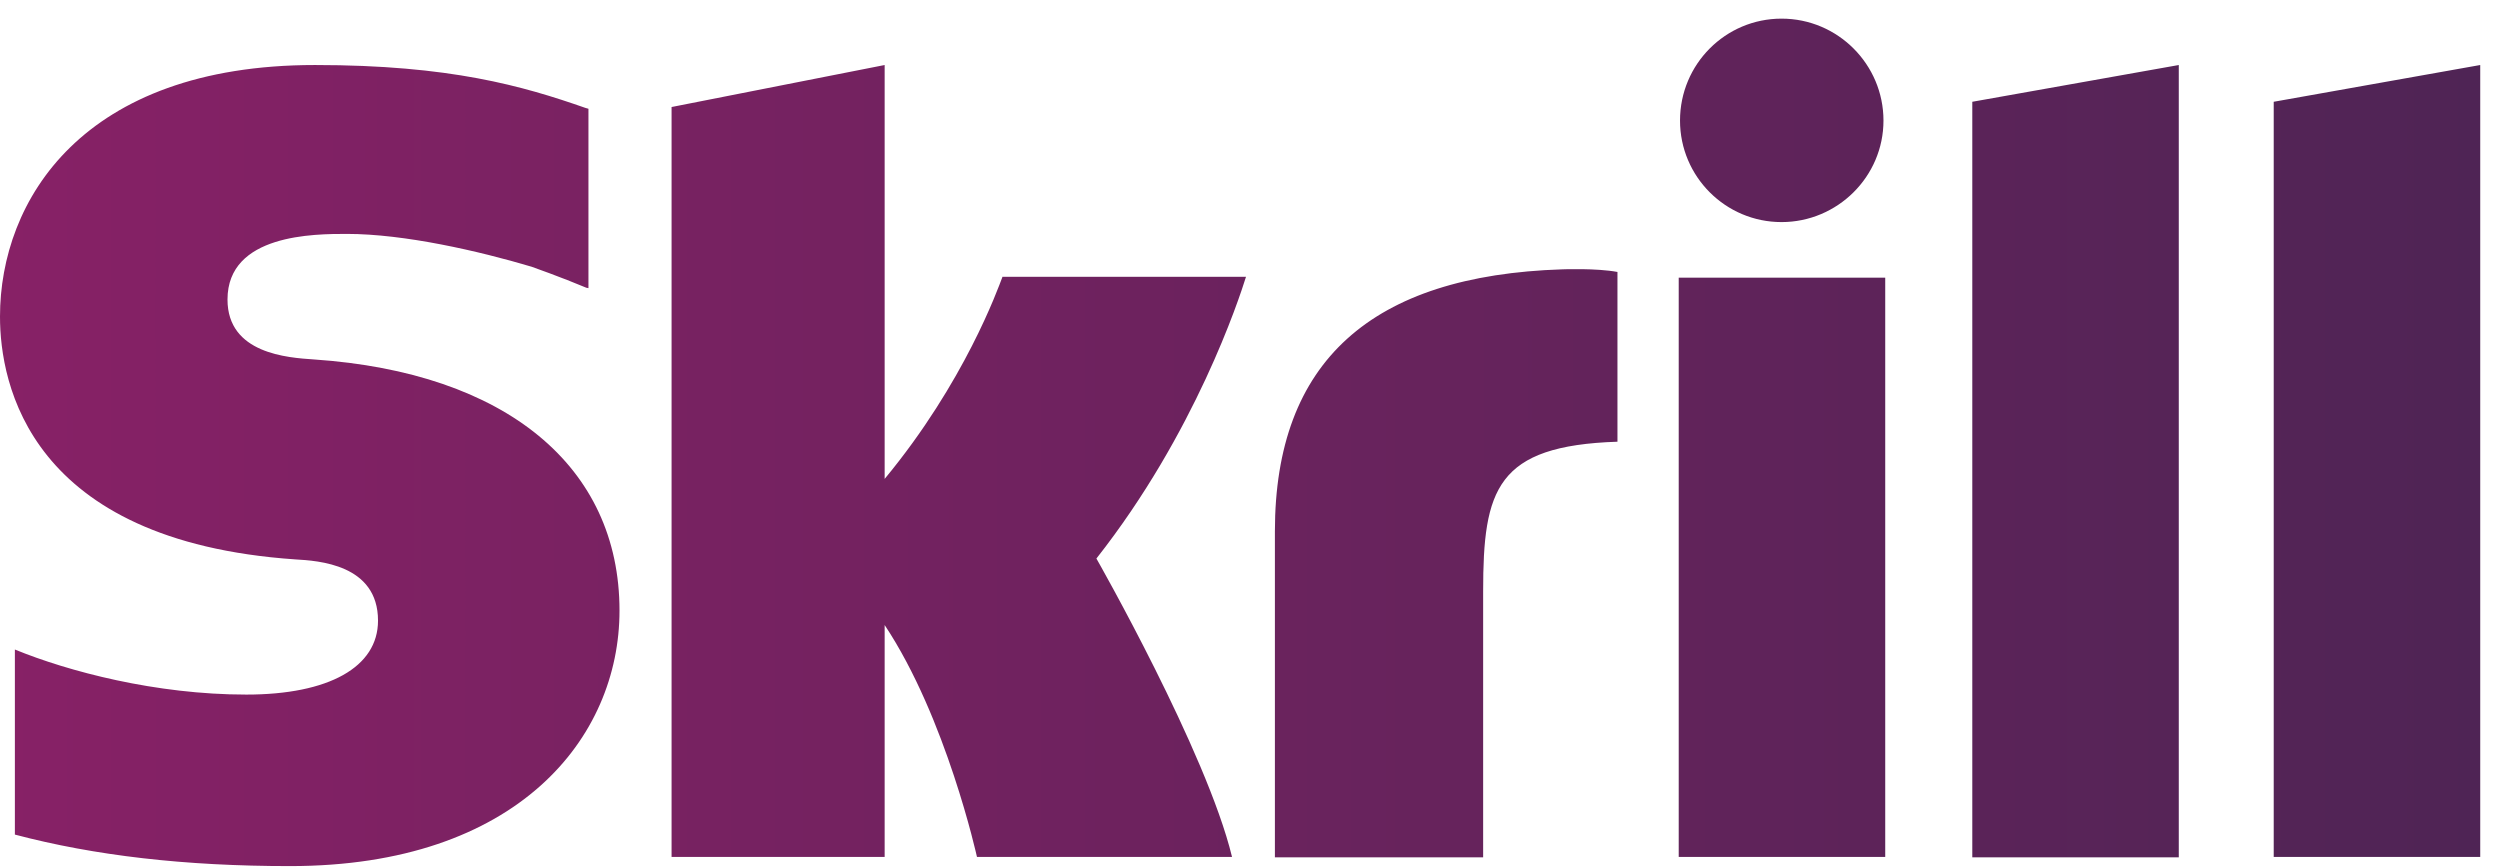 <?xml version="1.0" encoding="UTF-8"?> <svg xmlns="http://www.w3.org/2000/svg" width="121" height="42" viewBox="0 0 121 42" fill="none"><path d="M95.459 4.926L105.453 3.147V41.495H95.459V4.926ZM110.048 4.926V41.474H120.043V3.147L110.048 4.926ZM81.25 41.474H91.245V13.438H81.25V41.474ZM15.204 17.398C13.933 17.313 11.011 17.123 11.011 14.497C11.011 11.321 15.225 11.321 16.792 11.321C19.566 11.321 23.166 12.146 25.728 12.909C25.728 12.909 27.168 13.417 28.375 13.925L28.481 13.946V5.264L28.333 5.222C25.305 4.163 21.79 3.147 15.246 3.147C3.981 3.147 0 9.711 0 15.323C0 18.563 1.398 26.186 14.293 27.075C15.395 27.139 18.296 27.308 18.296 30.04C18.296 32.284 15.924 33.618 11.922 33.618C7.538 33.618 3.303 32.496 0.72 31.437V40.394C4.574 41.411 8.936 41.919 14.039 41.919C25.05 41.919 29.984 35.715 29.984 29.553C29.984 22.565 24.479 18.033 15.204 17.398ZM75.617 13.036C66.385 13.332 61.705 17.483 61.705 25.72V41.495H71.784V28.621C71.784 23.687 72.42 21.57 78.285 21.379V13.163C77.269 12.972 75.617 13.036 75.617 13.036ZM48.513 13.417C48.301 13.967 46.692 18.499 42.817 23.179V3.147L32.504 5.18V41.474H42.817V30.251C45.802 34.741 47.285 41.474 47.285 41.474H59.63C58.402 36.392 53.066 27.033 53.066 27.033C57.851 20.955 59.969 14.476 60.307 13.396H48.513V13.417ZM86.226 10.749C88.936 10.749 91.16 8.547 91.16 5.836C91.16 3.126 88.958 0.902 86.226 0.902C83.516 0.902 81.313 3.105 81.313 5.836C81.313 8.547 83.516 10.749 86.226 10.749Z" fill="url(#paint0_linear_1335_4946)"></path><defs><linearGradient id="paint0_linear_1335_4946" x1="0.021" y1="21.397" x2="120.05" y2="21.397" gradientUnits="userSpaceOnUse"><stop stop-color="#872166"></stop><stop offset="1" stop-color="#4F2455"></stop></linearGradient></defs></svg> 